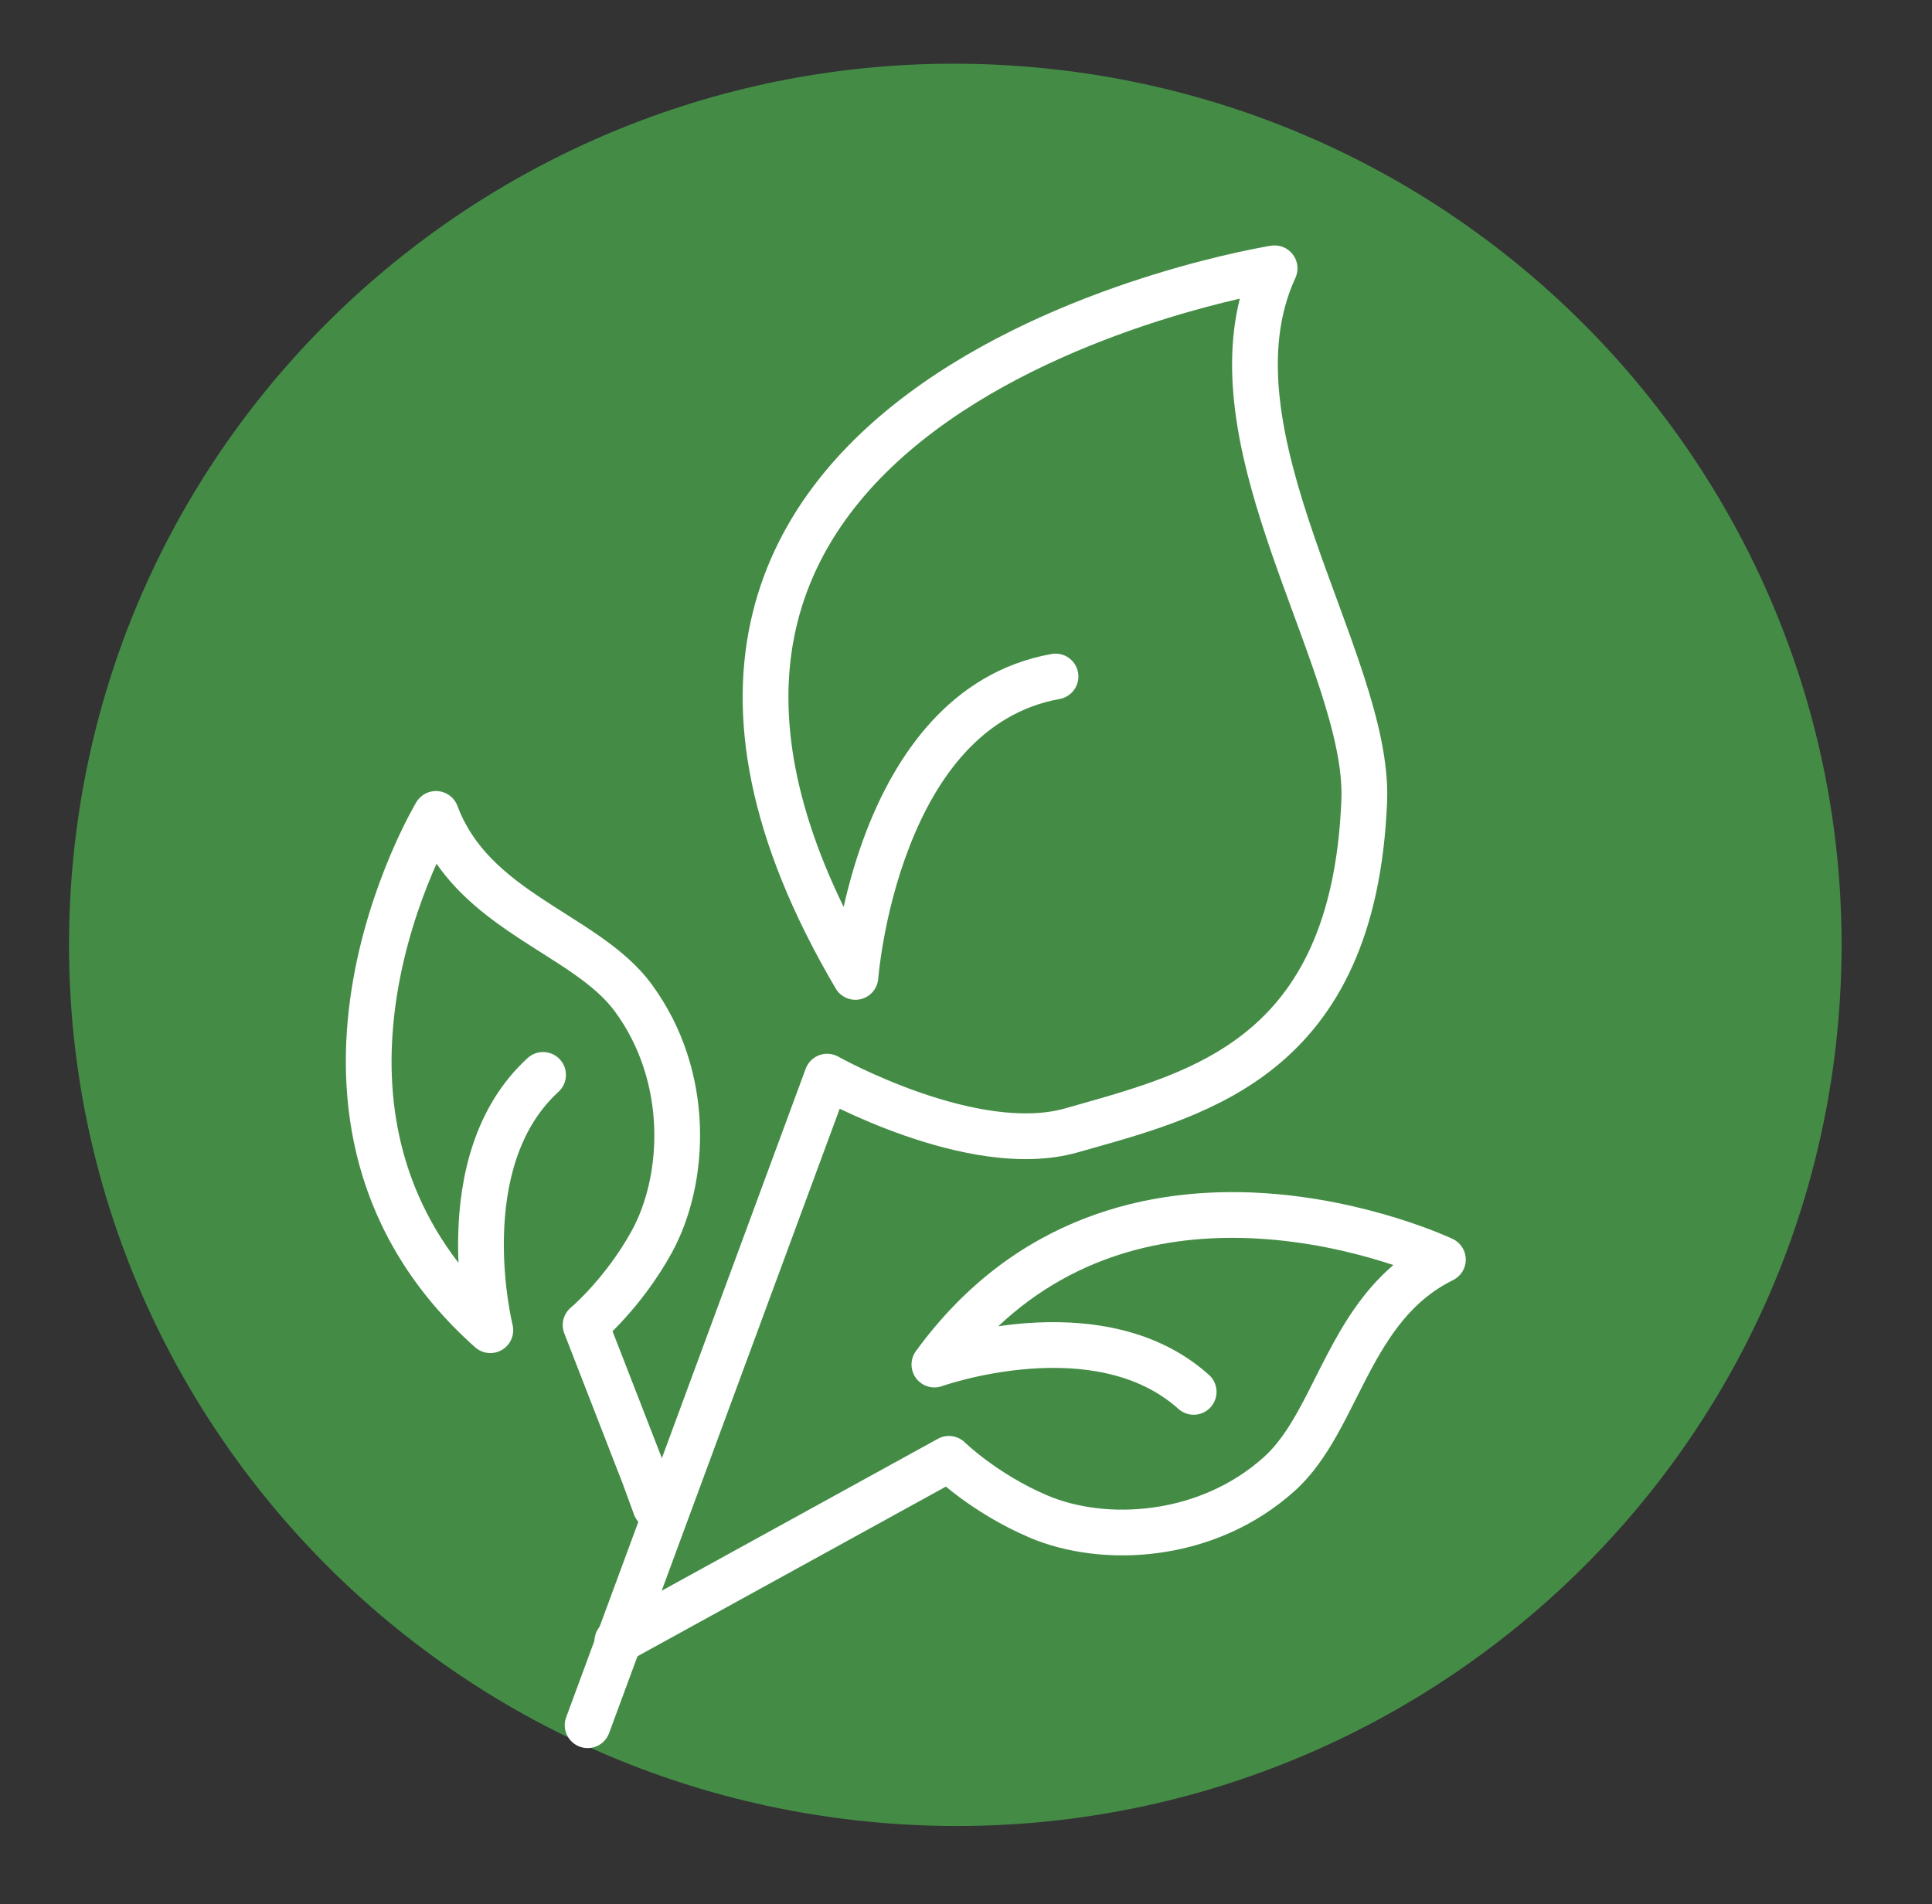 <svg width="70" height="69" viewBox="0 0 70 69" fill="none" xmlns="http://www.w3.org/2000/svg">
<rect x="0" y="0" width="70" height="69" fill="#333333" stroke="none"/>
<path d="M32.244 66.075C49.929 67.391 65.326 54.203 66.635 36.619C67.943 19.035 54.666 3.714 36.981 2.399C19.296 1.083 3.898 14.271 2.59 31.855C1.282 49.438 14.558 64.759 32.244 66.075Z" fill="#448C46"/>
<path fill-rule="evenodd" clip-rule="evenodd" d="M15.872 28.666C16.189 28.695 16.461 28.902 16.573 29.201C17.145 30.73 18.307 31.687 19.68 32.592C19.922 32.752 20.183 32.918 20.449 33.087C20.895 33.369 21.353 33.661 21.761 33.948C22.437 34.424 23.099 34.97 23.607 35.66C25.923 38.803 25.715 42.891 24.34 45.395L24.34 45.395C23.785 46.405 23.144 47.212 22.643 47.766C22.476 47.95 22.323 48.108 22.193 48.237L24.101 53.146C24.102 53.151 24.104 53.156 24.106 53.161L24.528 54.31C24.685 54.74 24.465 55.216 24.035 55.374C23.605 55.531 23.129 55.311 22.972 54.881L22.553 53.739L20.445 48.313C20.316 47.982 20.413 47.606 20.686 47.378C20.686 47.378 20.686 47.378 20.686 47.378C20.686 47.378 20.686 47.377 20.686 47.377C20.686 47.377 20.686 47.377 20.686 47.377C20.686 47.377 20.686 47.377 20.686 47.377L20.686 47.377L20.693 47.371C20.7 47.365 20.712 47.355 20.729 47.34C20.762 47.311 20.812 47.265 20.878 47.204C21.008 47.081 21.195 46.895 21.414 46.653C21.854 46.168 22.41 45.466 22.888 44.597C23.988 42.594 24.163 39.209 22.273 36.643C21.919 36.162 21.423 35.737 20.807 35.303C20.422 35.031 20.034 34.786 19.622 34.525C19.349 34.352 19.067 34.173 18.767 33.975C17.73 33.291 16.633 32.472 15.816 31.297C15.765 31.411 15.713 31.532 15.659 31.658C15.19 32.77 14.654 34.324 14.377 36.099C13.914 39.056 14.166 42.586 16.613 45.761C16.598 45.437 16.593 45.092 16.602 44.734C16.651 42.729 17.149 40.137 19.117 38.338C19.455 38.03 19.979 38.053 20.288 38.391C20.597 38.729 20.573 39.253 20.235 39.562C18.761 40.909 18.304 42.942 18.259 44.775C18.236 45.677 18.315 46.49 18.401 47.079C18.443 47.372 18.486 47.607 18.519 47.767C18.535 47.846 18.549 47.907 18.558 47.947C18.562 47.966 18.565 47.981 18.567 47.989L18.57 47.998L18.57 47.999C18.658 48.352 18.506 48.721 18.195 48.909C17.884 49.098 17.486 49.061 17.214 48.819C12.643 44.742 12.128 39.744 12.739 35.843C13.043 33.899 13.627 32.213 14.132 31.015C14.385 30.414 14.62 29.933 14.793 29.599C14.88 29.432 14.951 29.302 15.002 29.211C15.027 29.166 15.047 29.131 15.062 29.107C15.069 29.094 15.074 29.085 15.079 29.078L15.084 29.069L15.085 29.066L15.086 29.065C15.086 29.065 15.086 29.065 15.797 29.491L15.086 29.065C15.25 28.792 15.555 28.637 15.872 28.666Z" fill="white"/>
<path fill-rule="evenodd" clip-rule="evenodd" d="M53.108 45.636C53.111 45.954 52.931 46.245 52.645 46.386C51.18 47.106 50.342 48.357 49.576 49.811C49.441 50.069 49.302 50.345 49.16 50.626C48.922 51.097 48.678 51.582 48.432 52.017C48.025 52.736 47.547 53.448 46.911 54.022C44.011 56.636 39.922 56.833 37.295 55.712L37.295 55.711C36.235 55.259 35.369 54.7 34.769 54.256C34.576 54.113 34.409 53.981 34.271 53.868L22.766 60.197C22.365 60.418 21.861 60.272 21.641 59.871C21.42 59.47 21.566 58.966 21.967 58.745L33.982 52.135C34.303 51.959 34.701 52.014 34.962 52.27C34.962 52.27 34.962 52.27 34.962 52.27C34.962 52.27 34.962 52.27 34.962 52.27C34.962 52.27 34.962 52.27 34.962 52.27C34.962 52.27 34.962 52.27 34.962 52.27L34.963 52.271L34.969 52.277C34.976 52.283 34.987 52.294 35.004 52.309C35.036 52.339 35.086 52.385 35.154 52.444C35.289 52.561 35.492 52.73 35.754 52.923C36.281 53.313 37.034 53.798 37.946 54.187C40.048 55.084 43.434 54.925 45.801 52.791C46.244 52.391 46.619 51.856 46.99 51.201C47.222 50.79 47.428 50.38 47.647 49.944C47.792 49.656 47.942 49.357 48.11 49.039C48.688 47.94 49.395 46.768 50.484 45.839C50.365 45.799 50.24 45.759 50.109 45.719C48.956 45.362 47.357 44.981 45.563 44.88C42.575 44.711 39.087 45.31 36.169 48.058C36.491 48.011 36.833 47.972 37.19 47.945C39.19 47.797 41.818 48.037 43.802 49.818C44.143 50.124 44.171 50.648 43.865 50.988C43.56 51.329 43.036 51.357 42.695 51.051C41.209 49.717 39.141 49.462 37.312 49.598C36.413 49.665 35.611 49.824 35.034 49.966C34.746 50.038 34.517 50.104 34.361 50.152C34.283 50.176 34.224 50.195 34.186 50.208C34.167 50.215 34.153 50.219 34.144 50.222L34.136 50.225L34.135 50.225C33.793 50.348 33.41 50.233 33.192 49.942C32.974 49.651 32.971 49.252 33.185 48.958C36.792 44.006 41.715 43.002 45.657 43.225C47.622 43.336 49.357 43.751 50.599 44.135C51.222 44.328 51.724 44.514 52.073 44.654C52.248 44.724 52.385 44.782 52.479 44.823C52.527 44.844 52.564 44.861 52.59 44.872C52.602 44.878 52.613 44.883 52.62 44.886L52.629 44.891L52.632 44.892L52.633 44.892C52.633 44.893 52.634 44.893 52.279 45.642L52.634 44.893C52.921 45.029 53.106 45.318 53.108 45.636Z" fill="white"/>
<path fill-rule="evenodd" clip-rule="evenodd" d="M46.843 9.222C47.028 9.466 47.063 9.791 46.935 10.069C45.702 12.743 46.436 16.005 47.626 19.463C47.869 20.171 48.139 20.907 48.408 21.64C48.764 22.61 49.117 23.574 49.406 24.463C49.922 26.053 50.314 27.631 50.257 29.048C50.061 33.929 48.464 36.836 46.203 38.667C44.175 40.31 41.679 41.014 39.572 41.608C39.397 41.658 39.224 41.706 39.054 41.755C37.004 42.341 34.578 41.775 32.785 41.151C31.865 40.832 31.065 40.48 30.494 40.208C30.47 40.197 30.447 40.186 30.424 40.175L22.068 62.801C21.91 63.231 21.433 63.45 21.004 63.291C20.574 63.133 20.355 62.657 20.513 62.227L29.192 38.725C29.276 38.498 29.456 38.318 29.683 38.234C29.911 38.151 30.164 38.171 30.375 38.29L30.375 38.29L30.377 38.291L30.386 38.295C30.394 38.3 30.407 38.307 30.425 38.317C30.461 38.337 30.516 38.366 30.587 38.404C30.73 38.478 30.941 38.586 31.206 38.712C31.738 38.965 32.481 39.291 33.329 39.586C35.07 40.191 37.072 40.598 38.599 40.161C38.756 40.117 38.913 40.072 39.07 40.027C41.233 39.414 43.409 38.797 45.16 37.379C46.976 35.908 48.42 33.49 48.601 28.981C48.646 27.876 48.336 26.535 47.829 24.974C47.541 24.085 47.214 23.198 46.875 22.274C46.607 21.545 46.331 20.794 46.058 20.002C45.047 17.062 44.174 13.8 44.921 10.822C44.231 10.98 43.325 11.211 42.291 11.531C39.93 12.262 36.945 13.444 34.36 15.255C31.776 17.065 29.652 19.458 28.88 22.603C28.219 25.298 28.521 28.666 30.567 32.863C30.751 32.042 31.017 31.082 31.398 30.098C32.428 27.439 34.397 24.364 38.096 23.698C38.547 23.616 38.978 23.916 39.059 24.366C39.14 24.817 38.841 25.247 38.39 25.329C35.563 25.838 33.907 28.207 32.944 30.697C32.469 31.921 32.187 33.118 32.024 34.013C31.942 34.459 31.891 34.826 31.86 35.08C31.845 35.206 31.834 35.305 31.828 35.37C31.826 35.391 31.825 35.409 31.823 35.423C31.823 35.431 31.822 35.437 31.822 35.442L31.82 35.458L31.82 35.461C31.82 35.461 31.82 35.461 31.82 35.461C31.793 35.822 31.535 36.124 31.182 36.206C30.829 36.289 30.464 36.132 30.28 35.82C27.071 30.373 26.368 25.883 27.271 22.207C28.171 18.541 30.628 15.846 33.409 13.898C36.19 11.95 39.354 10.705 41.801 9.948C43.028 9.568 44.085 9.308 44.837 9.142C45.214 9.06 45.514 9 45.722 8.962C45.826 8.942 45.907 8.928 45.963 8.918C45.991 8.913 46.013 8.91 46.028 8.907L46.046 8.904L46.051 8.904L46.052 8.903C46.053 8.903 46.053 8.903 46.183 9.722L46.053 8.903C46.355 8.855 46.659 8.978 46.843 9.222Z" fill="white"/>
</svg>
